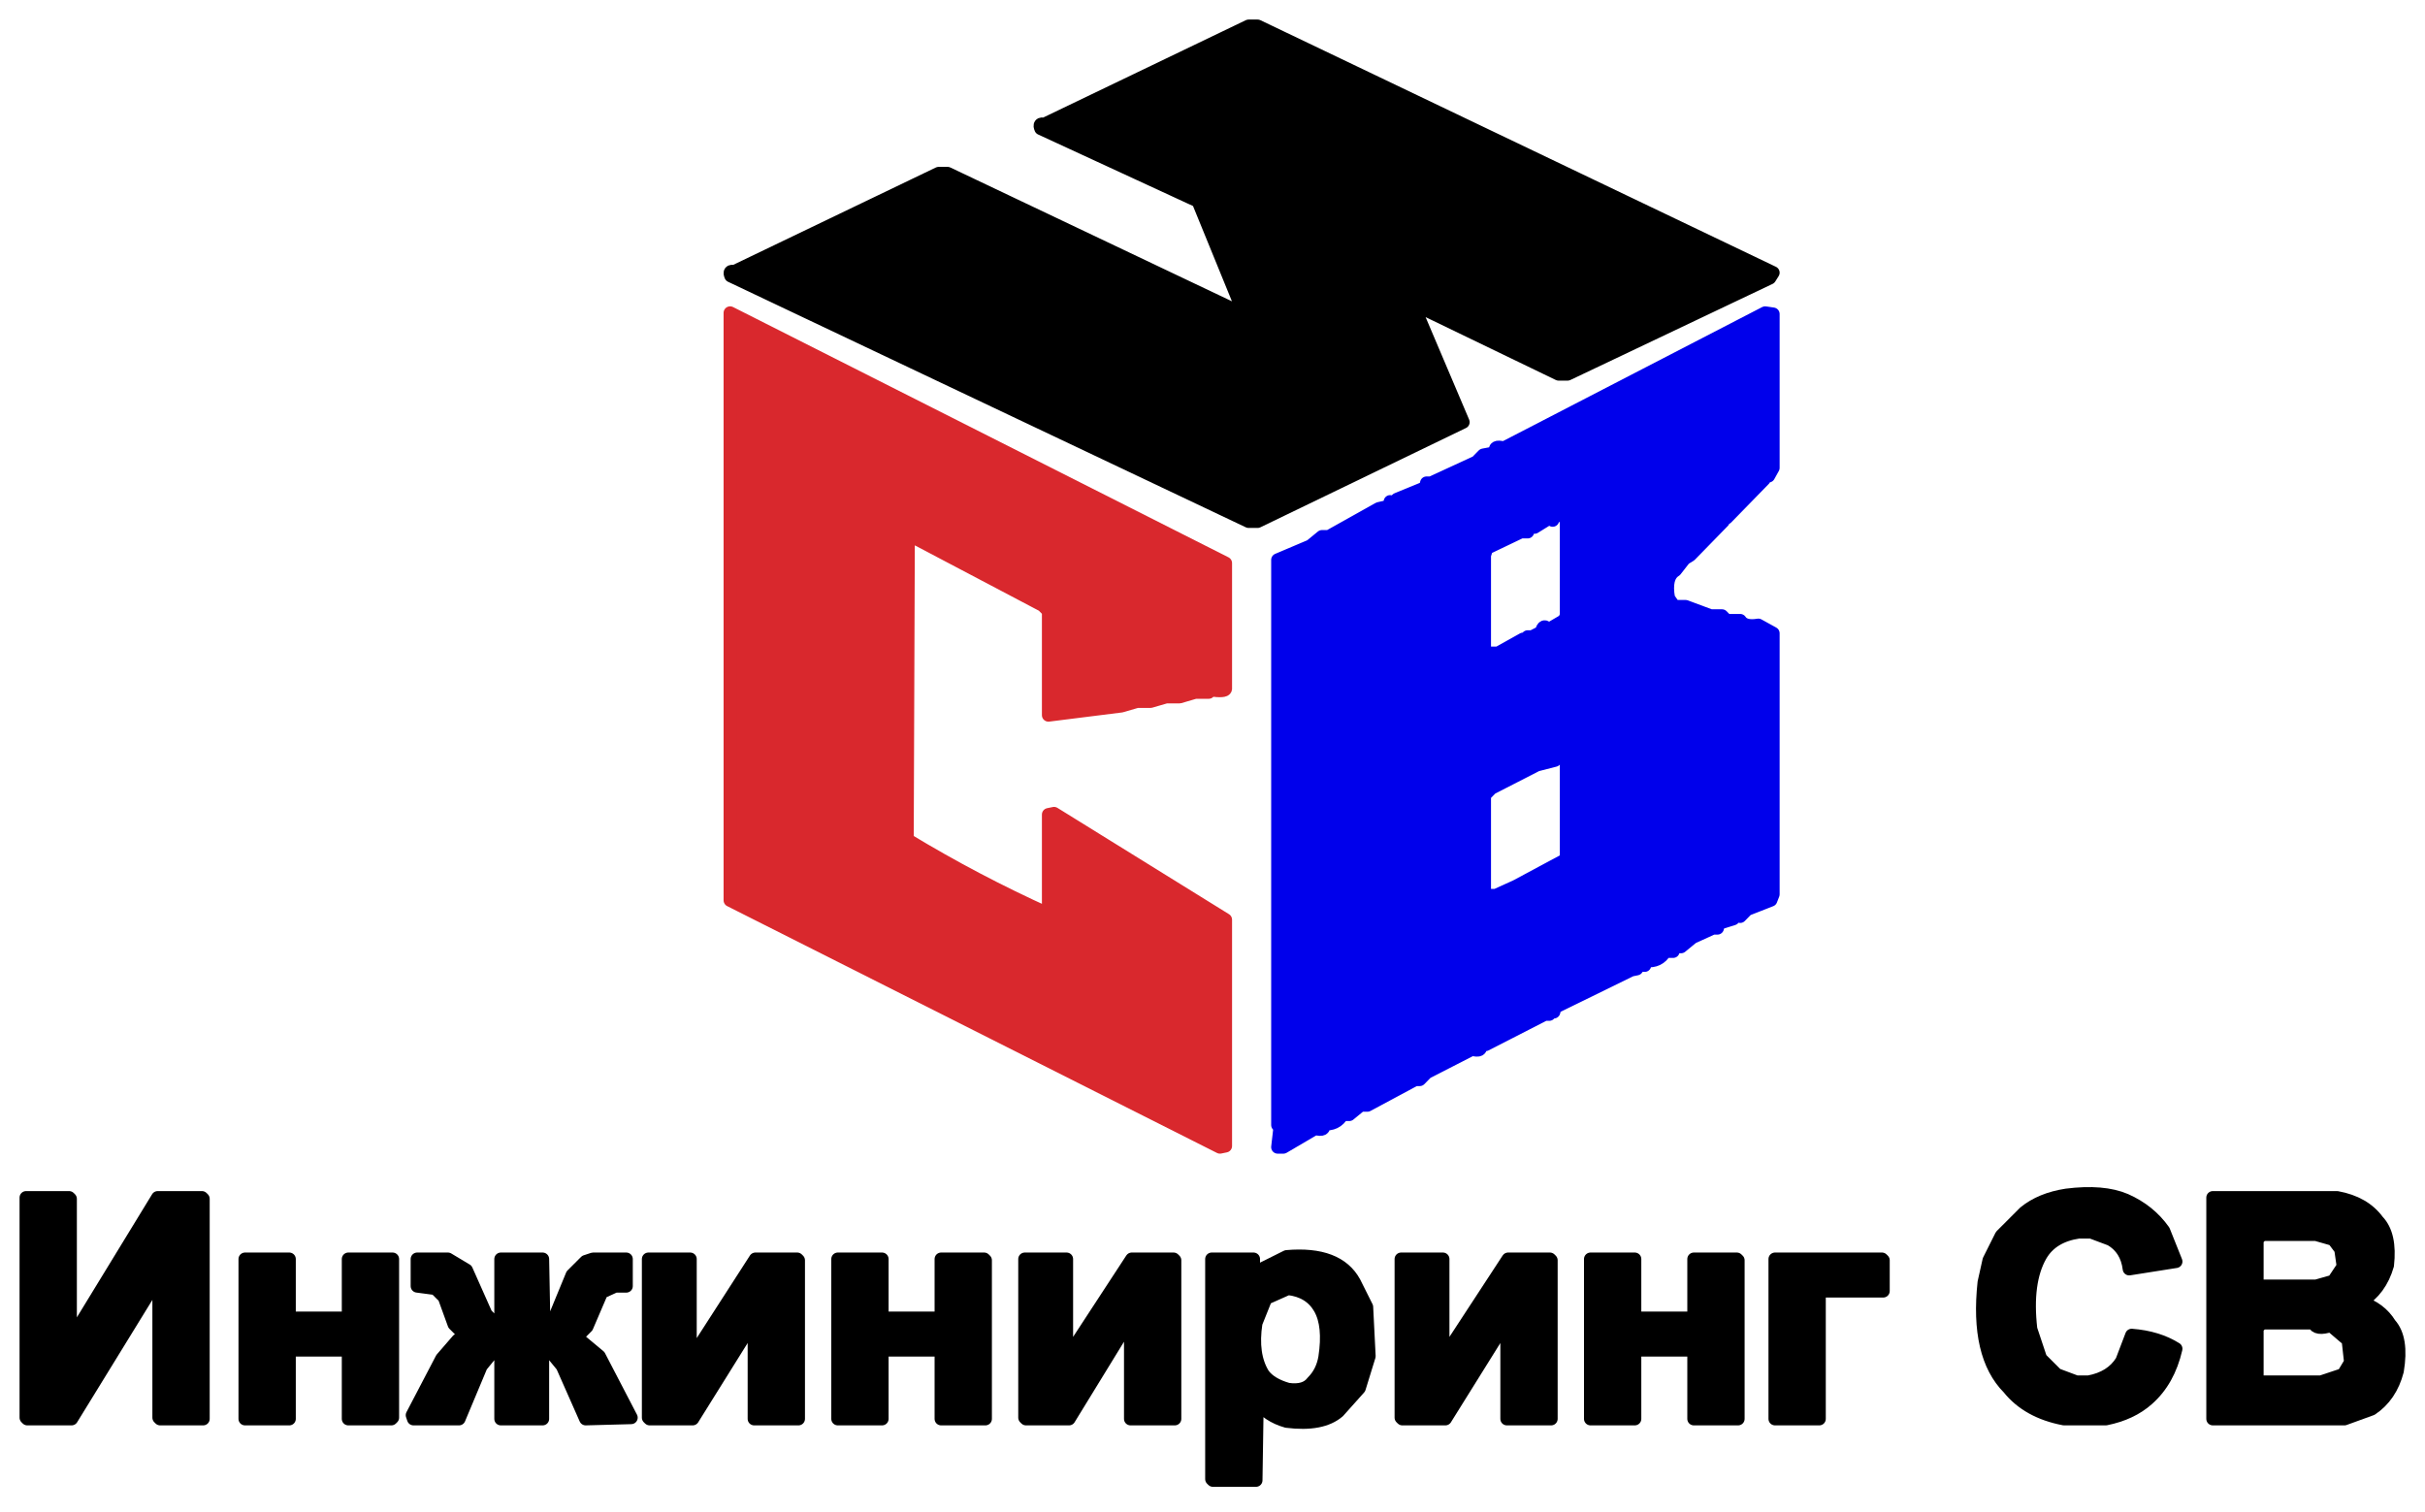 <?xml version="1.0" encoding="UTF-8"?> <svg xmlns="http://www.w3.org/2000/svg" width="93" height="58" viewBox="0 0 93 58" fill="none"><path d="M47.885 1H48.23L68 10.459L67.871 10.664L60.118 14.349H59.773L54.346 11.728L54.303 11.933L56.112 16.192L48.23 20H47.885L28.028 10.582C27.965 10.434 28.008 10.38 28.157 10.418L35.997 6.651H36.341L47.713 12.056L47.669 11.933L45.947 7.716L39.916 4.931C39.853 4.784 39.896 4.729 40.046 4.767L47.885 1Z" fill="black" stroke="black" stroke-width="0.5" stroke-linejoin="round"></path><path d="M79.25 45.841C80.187 45.722 80.942 45.785 81.514 46.03C82.124 46.3 82.612 46.693 82.977 47.209L83.448 48.387L81.656 48.67C81.593 48.155 81.357 47.778 80.948 47.539L80.194 47.256H79.722C79.037 47.356 78.549 47.655 78.26 48.151C77.87 48.83 77.744 49.773 77.882 50.98L78.26 52.112L78.873 52.724L79.628 53.007H80.099C80.684 52.901 81.109 52.633 81.373 52.206L81.75 51.216C82.411 51.266 82.977 51.439 83.448 51.734C83.26 52.552 82.898 53.196 82.363 53.667C81.948 54.038 81.414 54.29 80.76 54.422H79.156C78.231 54.246 77.524 53.853 77.034 53.243C76.203 52.407 75.889 51.056 76.09 49.189L76.279 48.34L76.751 47.397L77.647 46.501C78.062 46.162 78.596 45.942 79.25 45.841Z" fill="black" stroke="black" stroke-width="0.5" stroke-linejoin="round"></path><path d="M1 45.936H2.651L2.698 45.983V51.263H2.792L6.047 45.936H7.745L7.792 45.983V54.422H6.141L6.094 54.375V49.189L5.905 49.283L2.745 54.422H1.047L1 54.375V45.936Z" fill="black" stroke="black" stroke-width="0.5" stroke-linejoin="round"></path><path d="M84.863 45.936H89.627C90.319 46.062 90.838 46.36 91.184 46.831C91.523 47.184 91.649 47.749 91.561 48.529C91.379 49.164 91.033 49.635 90.523 49.943C91.026 50.1 91.404 50.383 91.655 50.792C91.982 51.156 92.077 51.753 91.938 52.583C91.769 53.231 91.438 53.718 90.948 54.045L89.91 54.422H84.863V45.936ZM86.75 47.35L86.561 47.539V49.33H88.825L89.486 49.142L89.863 48.576L89.769 47.916L89.486 47.539L88.825 47.35H86.75ZM86.75 50.745L86.561 50.933V53.007H89.014L89.863 52.724L90.146 52.253L90.052 51.404L89.391 50.839C89.014 50.965 88.794 50.933 88.731 50.745H86.75Z" fill="black" stroke="black" stroke-width="0.5" stroke-linejoin="round"></path><path d="M49.346 48.199C50.654 48.086 51.519 48.416 51.941 49.189L52.412 50.132L52.507 52.017L52.129 53.243L51.328 54.139C50.906 54.503 50.246 54.629 49.346 54.516C48.856 54.378 48.479 54.126 48.214 53.762L48.167 56.779H46.516L46.469 56.732V48.293H48.073V48.906L48.403 48.67L49.346 48.199ZM49.394 49.424L48.545 49.802L48.167 50.745C48.041 51.562 48.136 52.222 48.45 52.724C48.639 52.976 48.953 53.164 49.394 53.29C49.834 53.353 50.148 53.259 50.337 53.007C50.589 52.756 50.746 52.442 50.809 52.065C50.934 51.247 50.871 50.619 50.62 50.179C50.368 49.739 49.96 49.487 49.394 49.424Z" fill="black" stroke="black" stroke-width="0.5" stroke-linejoin="round"></path><path d="M9.396 48.293H11.094V50.556H13.358V48.293H15.056V54.375L15.009 54.422H13.358V51.923L13.216 51.782H11.094V54.422H9.396V48.293Z" fill="black" stroke="black" stroke-width="0.5" stroke-linejoin="round"></path><path d="M15.999 48.293H17.178L17.886 48.717L18.641 50.414L18.876 50.65L19.207 50.603V48.293H20.81L20.857 50.745L21.282 50.509L21.942 48.906L22.461 48.387L22.744 48.293H24.018V49.33H23.593L23.074 49.566L22.508 50.886L22.272 51.122C22.109 51.078 22.062 51.141 22.131 51.31L22.98 52.017L24.206 54.375L22.461 54.422L21.565 52.395L21.14 51.876L20.81 51.923V54.422H19.207V51.923L18.876 51.876L18.452 52.395L17.603 54.422H15.858L15.81 54.28L16.943 52.112L17.556 51.404L17.886 51.263L17.414 50.792L17.037 49.754L16.707 49.424L15.999 49.33V48.293Z" fill="black" stroke="black" stroke-width="0.5" stroke-linejoin="round"></path><path d="M24.866 48.293H26.47V51.923L26.753 51.734L28.97 48.293H30.574L30.621 48.34V54.422H28.923V50.792H28.828L26.564 54.422H24.914L24.866 54.375V48.293Z" fill="black" stroke="black" stroke-width="0.5" stroke-linejoin="round"></path><path d="M32.13 48.293H33.828V50.556H35.951L36.092 50.414V48.293H37.743L37.79 48.34V54.422H36.092V51.923L35.951 51.782H33.828V54.422H32.13V48.293Z" fill="black" stroke="black" stroke-width="0.5" stroke-linejoin="round"></path><path d="M39.3 48.293H40.904V51.923L41.092 51.829L43.403 48.293H45.007L45.054 48.34V54.422H43.356V50.792L43.167 50.886L40.998 54.422H39.347L39.3 54.375V48.293Z" fill="black" stroke="black" stroke-width="0.5" stroke-linejoin="round"></path><path d="M53.733 48.293H55.337V51.923L55.525 51.829L57.837 48.293H59.44L59.487 48.34V54.422H57.789V50.792H57.695L55.431 54.422H53.78L53.733 54.375V48.293Z" fill="black" stroke="black" stroke-width="0.5" stroke-linejoin="round"></path><path d="M60.997 48.293H62.695V50.556H64.817L64.959 50.414V48.293H66.609L66.657 48.34V54.422H64.959V51.923L64.817 51.782H62.695V54.422H60.997V48.293Z" fill="black" stroke="black" stroke-width="0.5" stroke-linejoin="round"></path><path d="M68.072 48.293H72.175L72.222 48.34V49.519H69.77V54.422H68.072V48.293Z" fill="black" stroke="black" stroke-width="0.5" stroke-linejoin="round"></path><path d="M28 12L47 21.6V26.422C46.989 26.498 46.802 26.512 46.441 26.466L46.355 26.553H45.839L45.238 26.729H44.722L44.12 26.904H43.604L43.002 27.079L40.208 27.43V23.441L39.993 23.222L34.835 20.504L34.792 32.208C36.529 33.26 38.334 34.21 40.208 35.057V31.244L40.423 31.2L47 35.277V43.956L46.785 44L28 34.532V12Z" fill="#D9282D" stroke="#D9282D" stroke-width="0.5" stroke-linejoin="round"></path><path d="M67.695 12L68 12.045V17.944L67.826 18.257C67.669 18.191 67.611 18.236 67.651 18.391L66.213 19.866H66.083V20L64.819 21.296L64.601 21.43L64.252 21.877C63.979 22.044 63.892 22.401 63.991 22.95L64.209 23.263H64.644L65.603 23.62H66.039L66.213 23.799H66.736C66.852 23.978 67.085 24.037 67.433 23.978L68 24.291V34.302L67.913 34.525L66.998 34.883L66.736 35.151C66.649 35.002 66.562 35.032 66.475 35.24L65.908 35.419L65.865 35.598H65.69L64.906 35.955L64.47 36.313H64.296C64.145 36.271 64.101 36.331 64.165 36.492H63.86C63.703 36.766 63.456 36.885 63.119 36.849L63.076 37.028H62.901C62.773 36.986 62.73 37.031 62.771 37.162L62.553 37.207L59.633 38.637L59.589 38.816L59.459 38.771L59.415 38.905H59.241L56.975 40.067H56.757C56.832 40.264 56.731 40.323 56.452 40.246L54.709 41.14L54.447 41.408H54.273L52.443 42.391H52.181L51.745 42.749H51.484C51.327 43.023 51.08 43.142 50.743 43.106C50.819 43.303 50.717 43.362 50.438 43.285L49.218 44H49L49.087 43.24L49 43.151V21.475L50.264 20.939L50.7 20.581H50.961L52.878 19.508L53.271 19.419L53.314 19.24C53.401 19.389 53.489 19.359 53.576 19.151L54.665 18.704L54.709 18.525H54.883L56.626 17.721L56.888 17.453L57.367 17.363C57.291 17.166 57.393 17.107 57.672 17.184L67.695 12ZM59.546 19.776V19.955L59.459 19.866L59.284 19.955L58.849 20.224C58.616 20.164 58.529 20.224 58.587 20.402H58.326L57.018 21.028L56.931 21.296V25.05H57.454L58.413 24.514C58.587 24.574 58.645 24.544 58.587 24.425H58.761L59.11 24.246C59.168 24.007 59.255 23.978 59.372 24.156L59.982 23.799L60.069 23.62V19.866V19.776H59.546ZM59.633 28.983V29.162L58.936 29.341L57.193 30.235L56.931 30.503V34.257L57.105 34.346H57.367L58.151 33.989L59.982 33.006H60.069V29.251C60.011 29.013 59.865 28.924 59.633 28.983Z" fill="#0000EB" stroke="#0000EB" stroke-width="0.5" stroke-linejoin="round"></path></svg> 